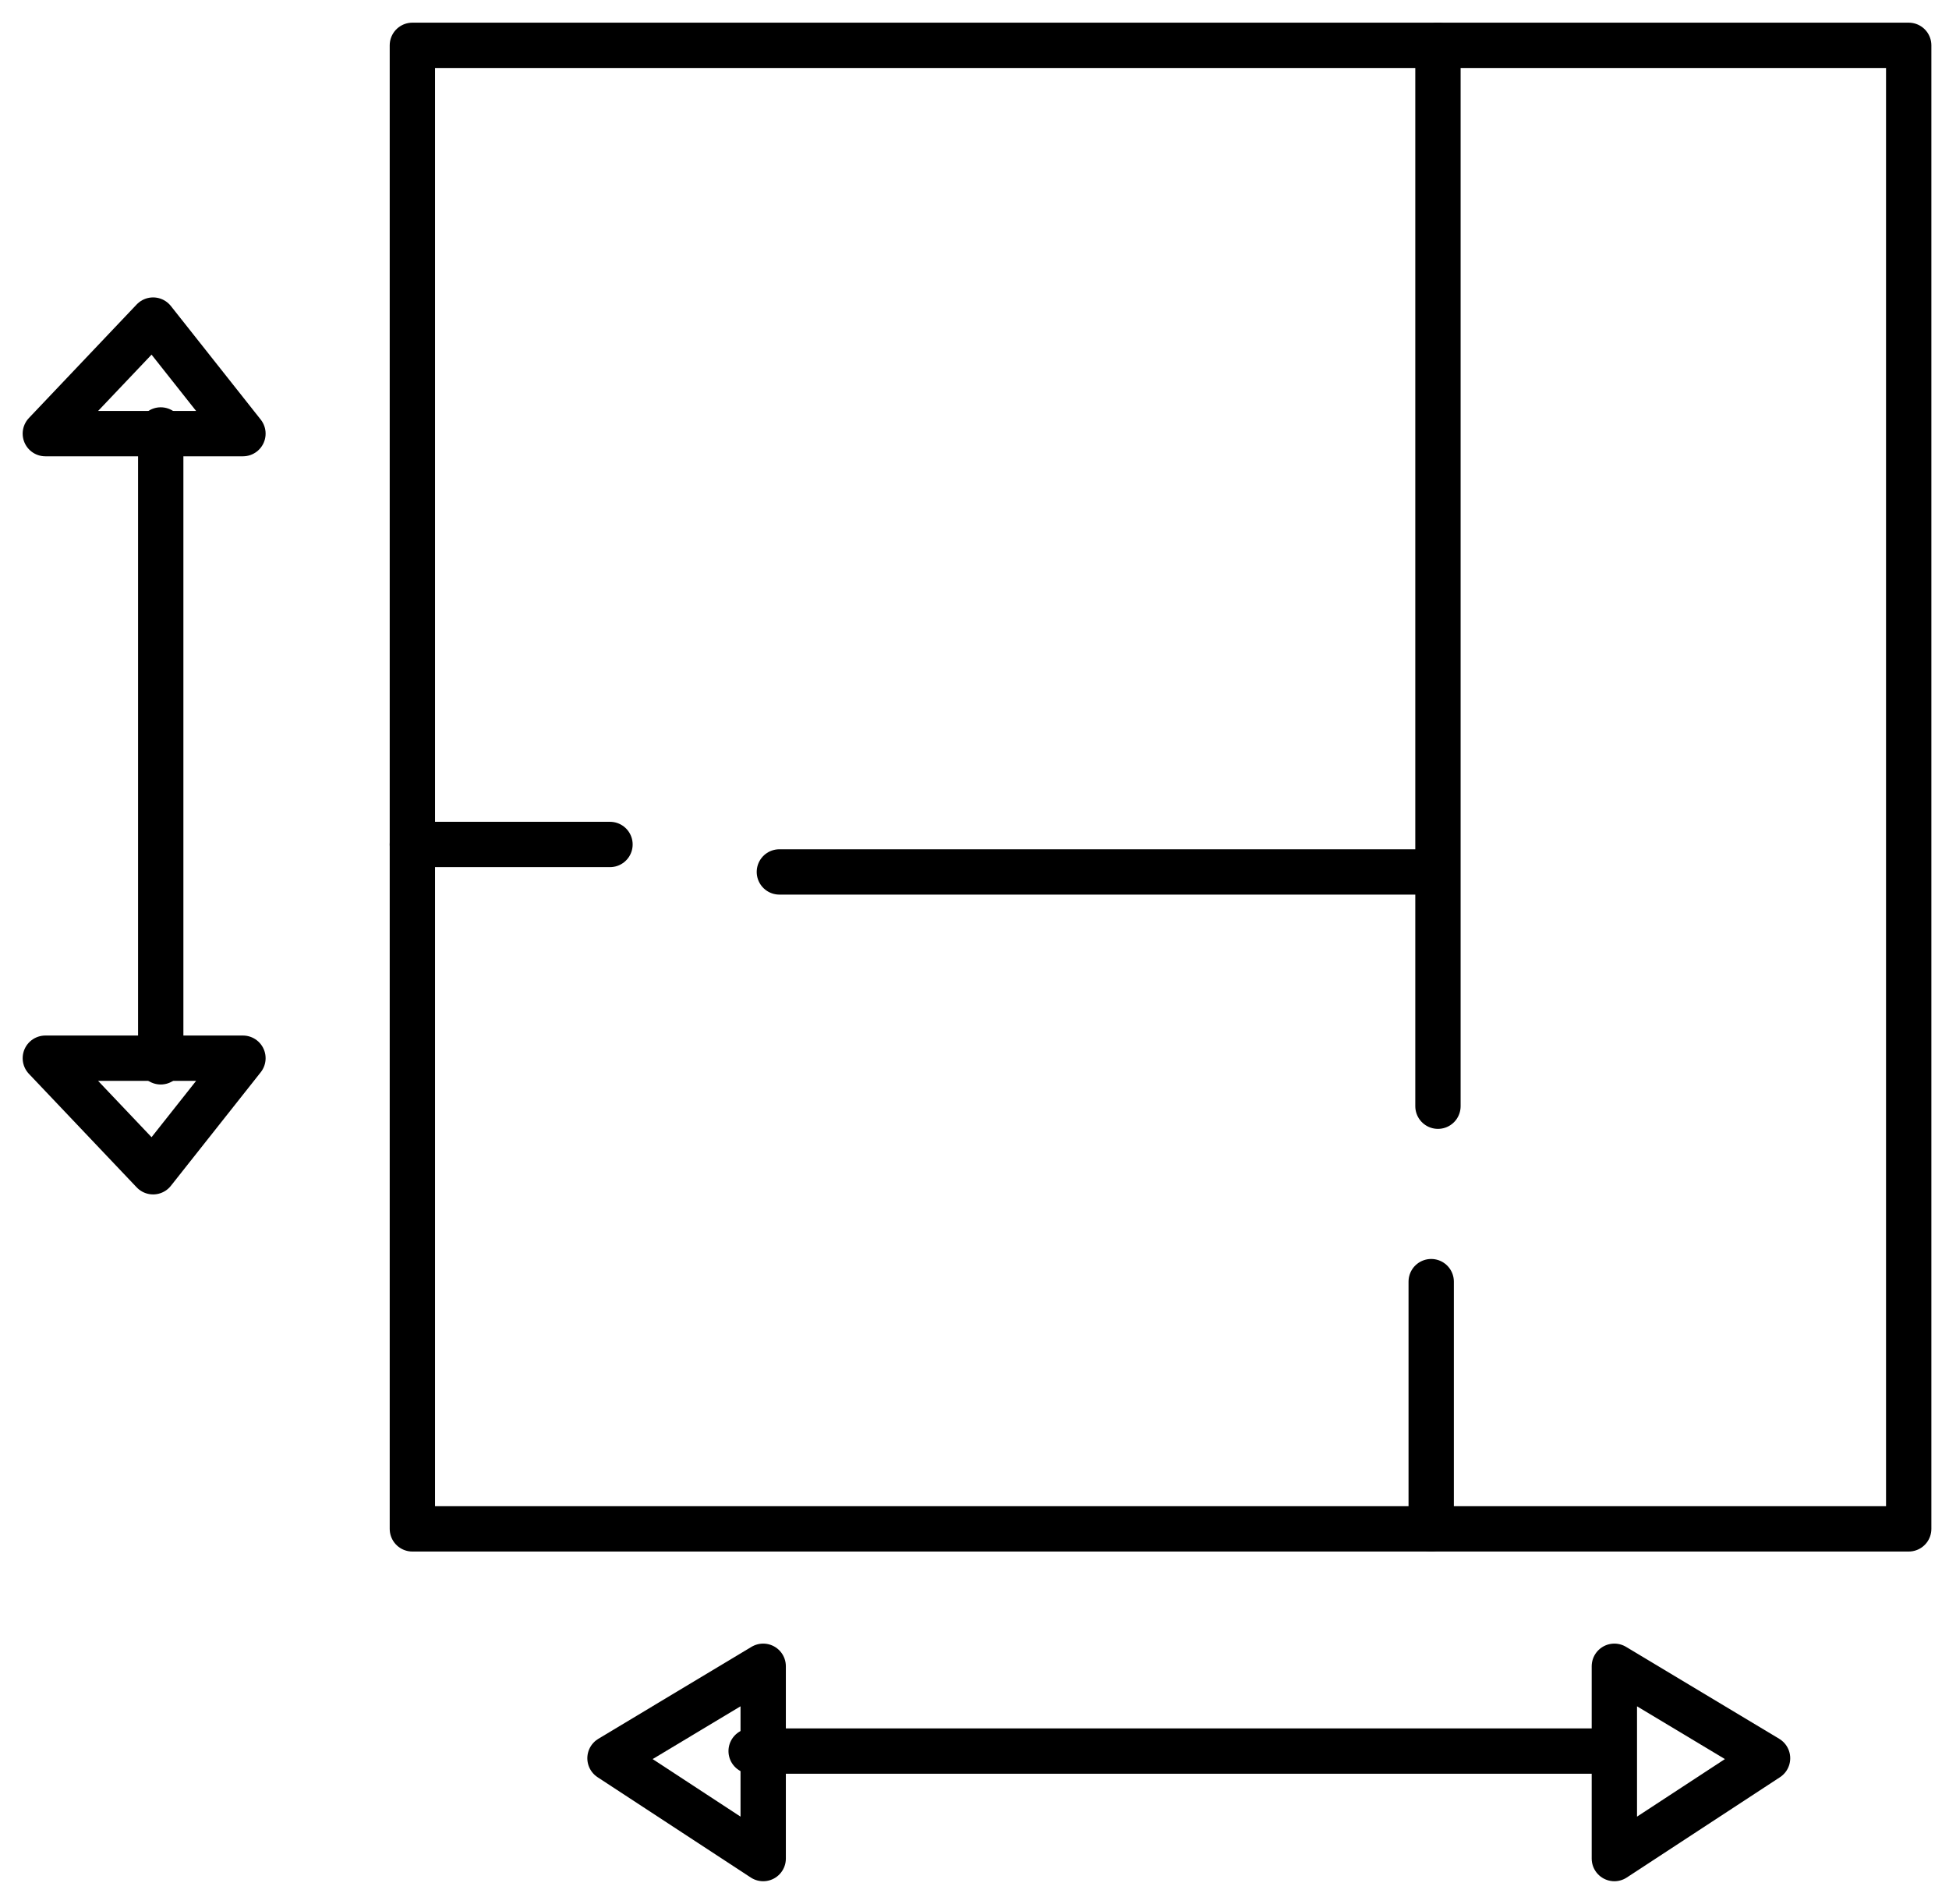 <?xml version="1.0" encoding="UTF-8"?>
<svg width="43px" height="42px" viewBox="0 0 43 42" version="1.1" xmlns="http://www.w3.org/2000/svg" xmlns:xlink="http://www.w3.org/1999/xlink">
    <title>D175C8D8-8BA5-4E42-8B44-628ACEA26DEE</title>
    <g id="page" stroke="none" stroke-width="1" fill="none" fill-rule="evenodd" stroke-linecap="round" stroke-linejoin="round">
        <g id="TanteArlette-chambre-confort-v2-Copy" transform="translate(-1203, -950)" stroke="#000000">
            <g id="icon-taille-chambre" transform="translate(1204, 951)">
                <g id="Group-4" transform="translate(8.098, 0)">
                    <polygon id="Stroke-1" points="0 32.727 33.013 32.727 33.013 3.65667443e-05 0 3.65667443e-05"></polygon>
                    <line x1="22.627" y1="0" x2="22.627" y2="23.403" id="Stroke-3"></line>
                </g>
                <line x1="30.522" y1="18.235" x2="16.195" y2="18.235" id="Stroke-5"></line>
                <line x1="8.098" y1="17.629" x2="12.458" y2="17.629" id="Stroke-6"></line>
                <line x1="30.576" y1="27.273" x2="30.576" y2="32.727" id="Stroke-7"></line>
                <line x1="15.572" y1="37.629" x2="34.259" y2="37.629" id="Stroke-8"></line>
                <g id="Group-13" transform="translate(12.458, 35.758)">
                    <polygon id="Stroke-9" points="25.539 2.029 22.159 0 22.159 4.242"></polygon>
                    <polygon id="Stroke-11" points="0 2.029 3.38 0 3.38 4.242"></polygon>
                </g>
                <line x1="2.546" y1="22.424" x2="2.546" y2="8.485" id="Stroke-14"></line>
                <g id="Group-19" transform="translate(0, 6.061)">
                    <polygon id="Stroke-15" points="2.378 0 4.36 2.505 0 2.505"></polygon>
                    <polygon id="Stroke-17" points="2.378 18.788 4.36 16.283 0 16.283"></polygon>
                </g>
            </g>
        </g>
    </g>
</svg>